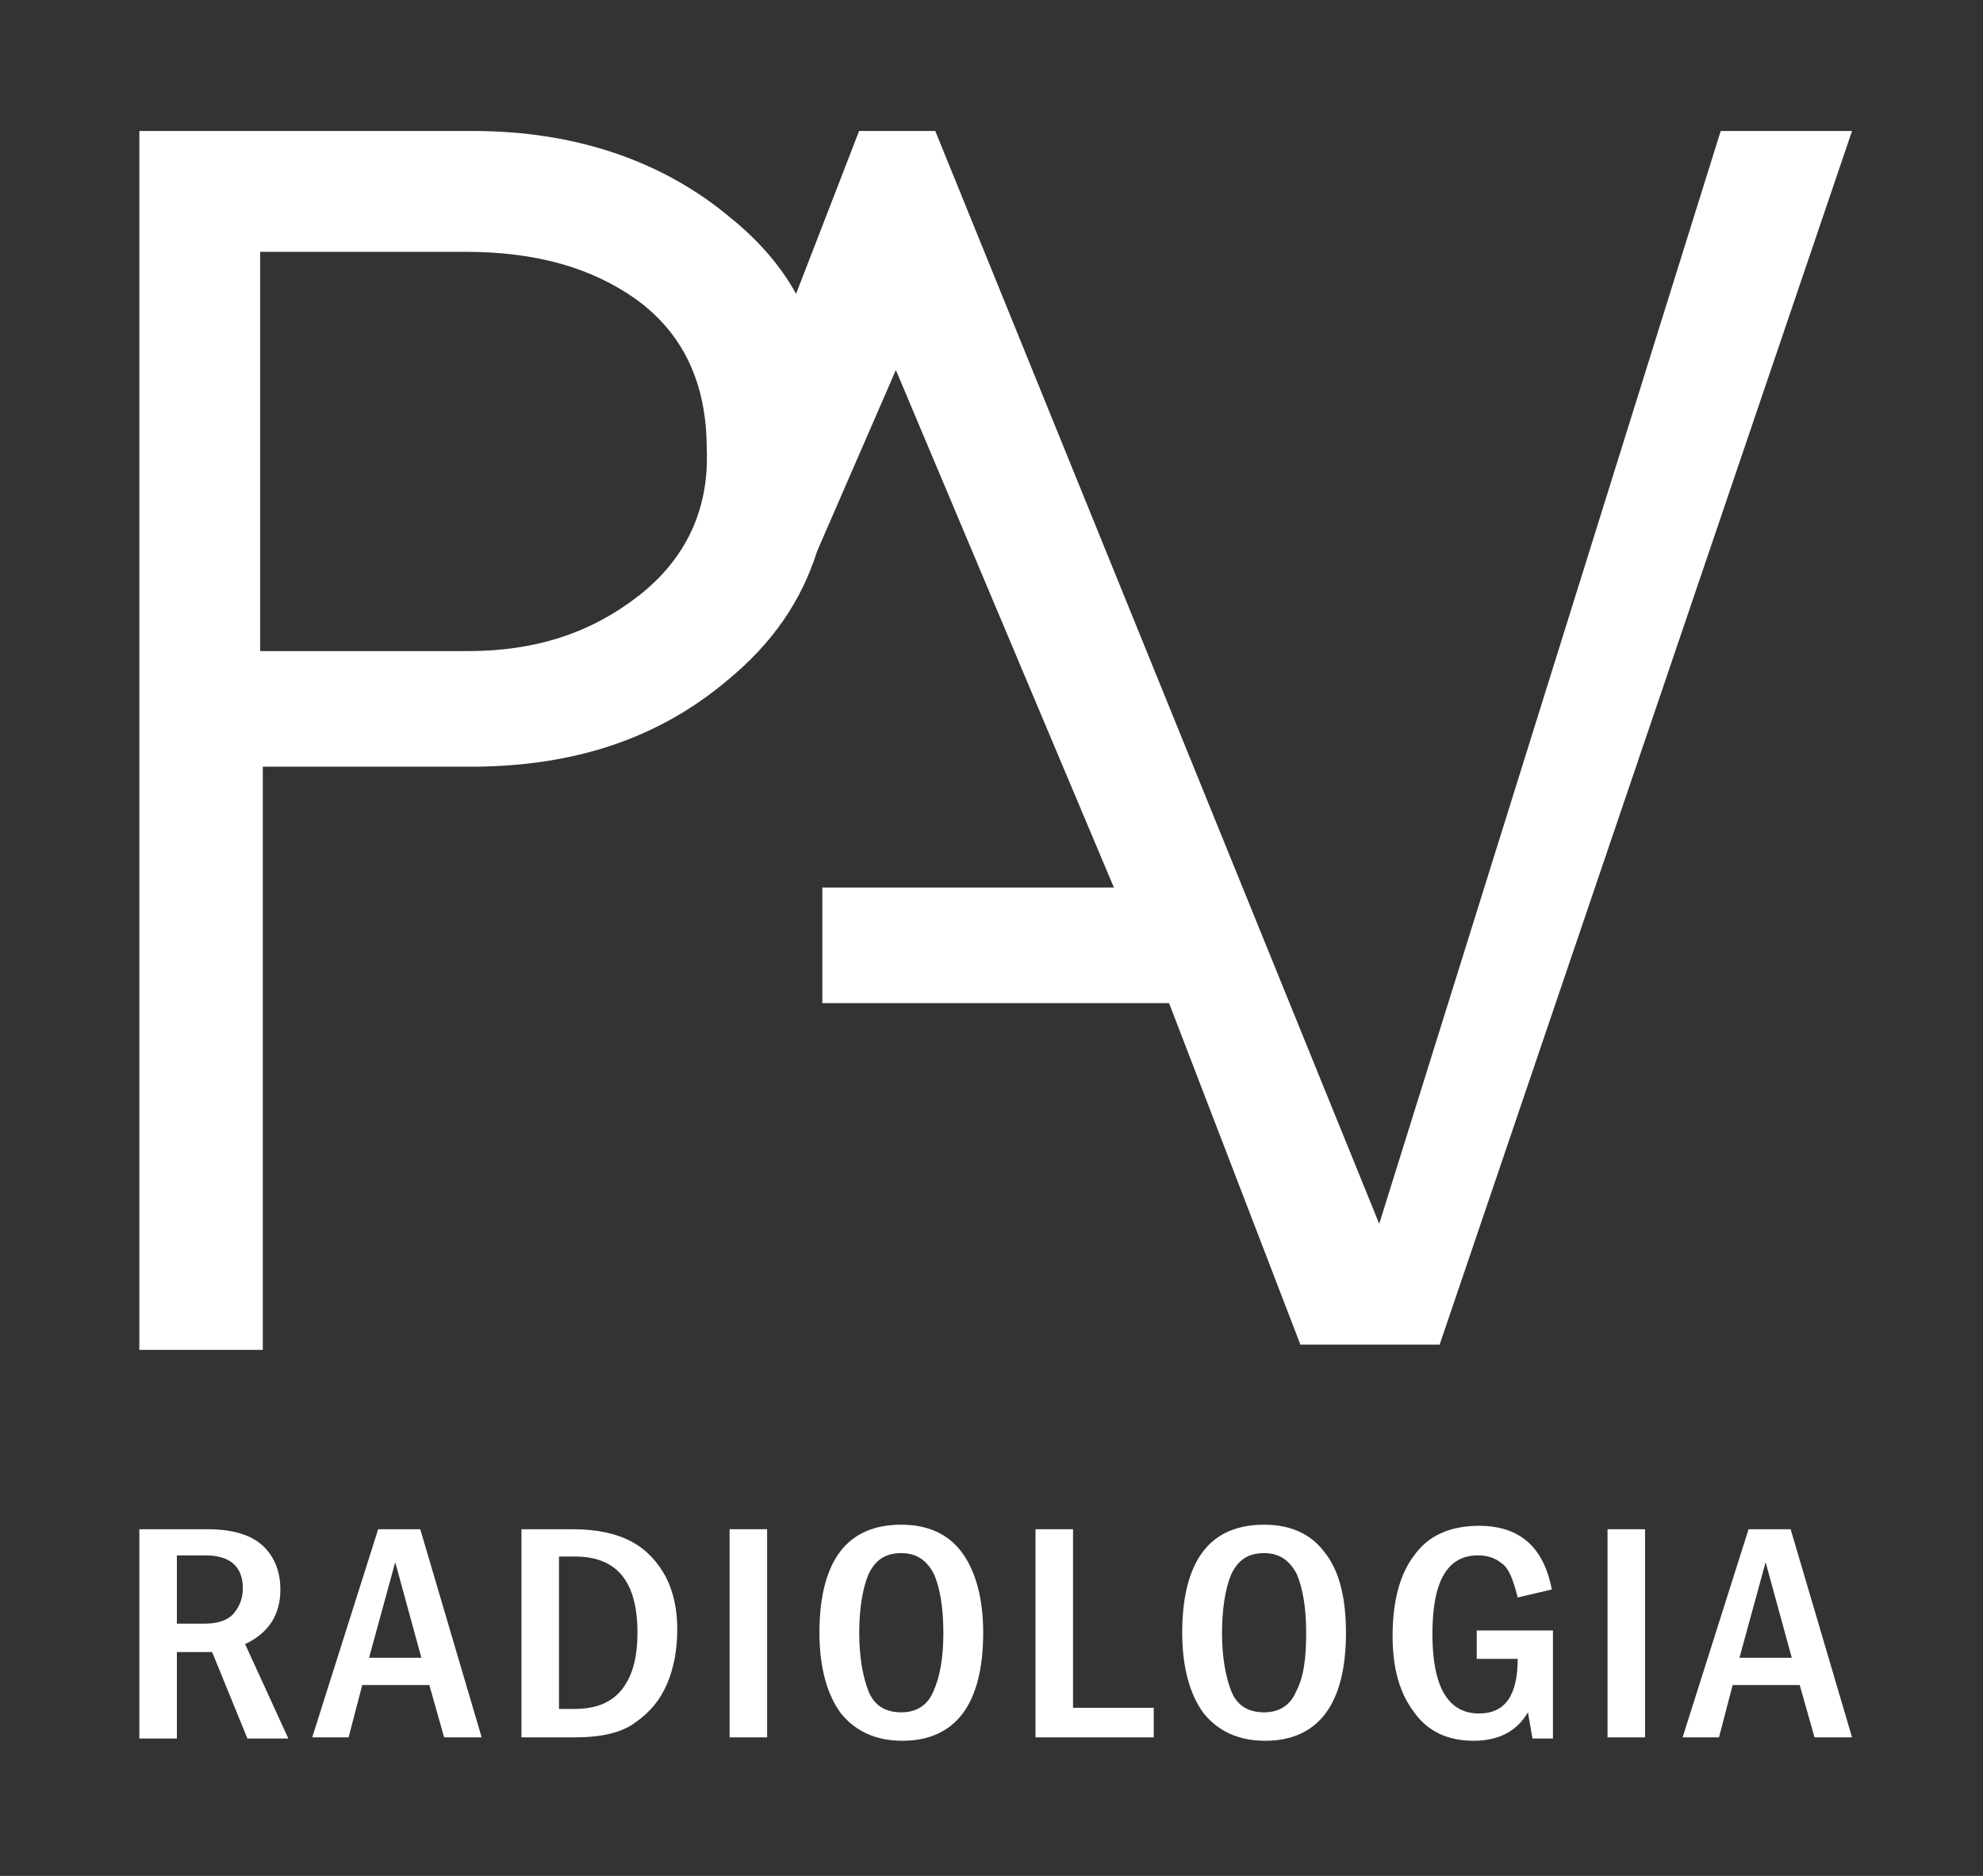 <svg xmlns="http://www.w3.org/2000/svg" width="111" height="105" viewBox="0 0 111 105" fill="none"><rect x="0" y="0" width="111" height="105" fill="#333333" stroke="none"/><path d="M96.318 7.331L77.203 68.5L52.353 7.331H48.089L44.56 16.448C43.678 14.83 42.354 13.36 40.884 12.184C37.208 9.096 32.356 7.331 26.474 7.331H7.8V75.558H14.711V42.915H26.327C32.209 42.915 36.914 41.297 40.737 38.062C43.236 36.004 44.854 33.651 45.736 30.858L50.147 20.712L62.352 49.679H46.03V49.826V56.148H65.439L72.791 75.263H78.82H79.996H80.585L103.67 7.331H96.318ZM35.737 33.357C33.091 35.416 30.003 36.445 26.18 36.445H14.564V14.095H26.033C30.003 14.095 33.091 14.977 35.59 16.742C38.237 18.653 39.56 21.447 39.56 25.123C39.708 28.505 38.384 31.299 35.737 33.357Z" fill="white"></path><path d="M7.8 85.596H11.62C13.02 85.596 14.039 85.915 14.675 86.487C15.312 87.06 15.694 87.888 15.694 88.97C15.694 90.371 15.057 91.389 13.72 92.026L16.139 97.309H13.848L11.874 92.471H9.901V97.309H7.8V85.596ZM9.901 87.06V90.88H11.492C12.192 90.88 12.765 90.689 13.084 90.307C13.402 89.925 13.593 89.479 13.593 88.906C13.593 87.697 12.893 87.06 11.492 87.06H9.901Z" fill="white"></path><path d="M21.168 85.596H23.524L26.961 97.246H24.86L24.033 94.317H20.277L19.513 97.246H17.476L21.168 85.596ZM23.587 92.79L22.123 87.442L20.659 92.79H23.587Z" fill="white"></path><path d="M29.189 85.596H32.054C33.454 85.596 34.537 85.851 35.364 86.296C36.192 86.742 36.828 87.442 37.274 88.27C37.719 89.161 37.91 90.116 37.91 91.198C37.91 92.344 37.719 93.362 37.338 94.254C36.956 95.145 36.383 95.845 35.555 96.418C34.791 96.991 33.645 97.246 32.181 97.246H29.189V85.596ZM31.29 87.124V95.654H32.181C33.391 95.654 34.282 95.272 34.855 94.508C35.428 93.745 35.682 92.726 35.682 91.389C35.682 88.525 34.537 87.124 32.181 87.124H31.29Z" fill="white"></path><path d="M40.839 85.596H42.94V97.246H40.839V85.596Z" fill="white"></path><path d="M55.035 91.389C55.035 93.362 54.653 94.89 53.889 95.909C53.125 96.927 51.979 97.437 50.515 97.437C49.051 97.437 47.905 96.927 47.077 95.909C46.313 94.89 45.868 93.362 45.868 91.389C45.868 89.416 46.25 87.888 47.014 86.869C47.778 85.851 48.923 85.342 50.451 85.342C51.915 85.342 53.061 85.851 53.825 86.869C54.589 87.888 55.035 89.416 55.035 91.389ZM52.806 91.389C52.806 89.989 52.616 88.906 52.297 88.142C51.915 87.379 51.342 86.933 50.451 86.933C49.56 86.933 48.987 87.315 48.605 88.142C48.287 88.906 48.096 90.052 48.096 91.389C48.096 92.726 48.287 93.808 48.605 94.636C48.923 95.463 49.56 95.845 50.451 95.845C51.279 95.845 51.915 95.463 52.234 94.699C52.616 93.872 52.806 92.79 52.806 91.389Z" fill="white"></path><path d="M57.963 85.596H60.064V95.591H64.583V97.246H57.963V85.596Z" fill="white"></path><path d="M75.342 91.389C75.342 93.362 74.96 94.89 74.196 95.909C73.432 96.927 72.286 97.437 70.822 97.437C69.358 97.437 68.212 96.927 67.384 95.909C66.621 94.89 66.175 93.362 66.175 91.389C66.175 89.416 66.557 87.888 67.321 86.869C68.085 85.851 69.231 85.342 70.758 85.342C72.222 85.342 73.368 85.851 74.132 86.869C74.96 87.888 75.342 89.416 75.342 91.389ZM73.114 91.389C73.114 89.989 72.923 88.906 72.604 88.142C72.222 87.379 71.65 86.933 70.758 86.933C69.867 86.933 69.294 87.315 68.912 88.142C68.594 88.906 68.403 90.052 68.403 91.389C68.403 92.726 68.594 93.808 68.912 94.636C69.23 95.463 69.867 95.845 70.758 95.845C71.586 95.845 72.222 95.463 72.541 94.699C72.986 93.872 73.114 92.79 73.114 91.389Z" fill="white"></path><path d="M82.662 91.262H86.927V97.309H85.782L85.527 95.845C84.89 96.927 83.872 97.437 82.471 97.437C81.071 97.437 79.925 96.927 79.161 95.845C78.334 94.763 77.952 93.363 77.952 91.58C77.952 89.67 78.334 88.143 79.161 87.06C79.925 85.978 81.135 85.405 82.79 85.405C85.081 85.405 86.418 86.615 86.864 88.97L84.954 89.416C84.7 88.397 84.445 87.761 84.063 87.506C83.681 87.188 83.235 87.06 82.726 87.06C81.007 87.06 80.18 88.525 80.18 91.453C80.18 94.445 81.071 95.909 82.79 95.909C84.254 95.909 84.954 94.89 84.954 92.853H82.662V91.262Z" fill="white"></path><path d="M89.983 85.596H92.084V97.246H89.983V85.596Z" fill="white"></path><path d="M97.877 85.596H100.232L103.67 97.246H101.569L100.741 94.317H96.986L96.222 97.246H94.185L97.877 85.596ZM100.296 92.79L98.832 87.442L97.368 92.79H100.296Z" fill="white"></path></svg>